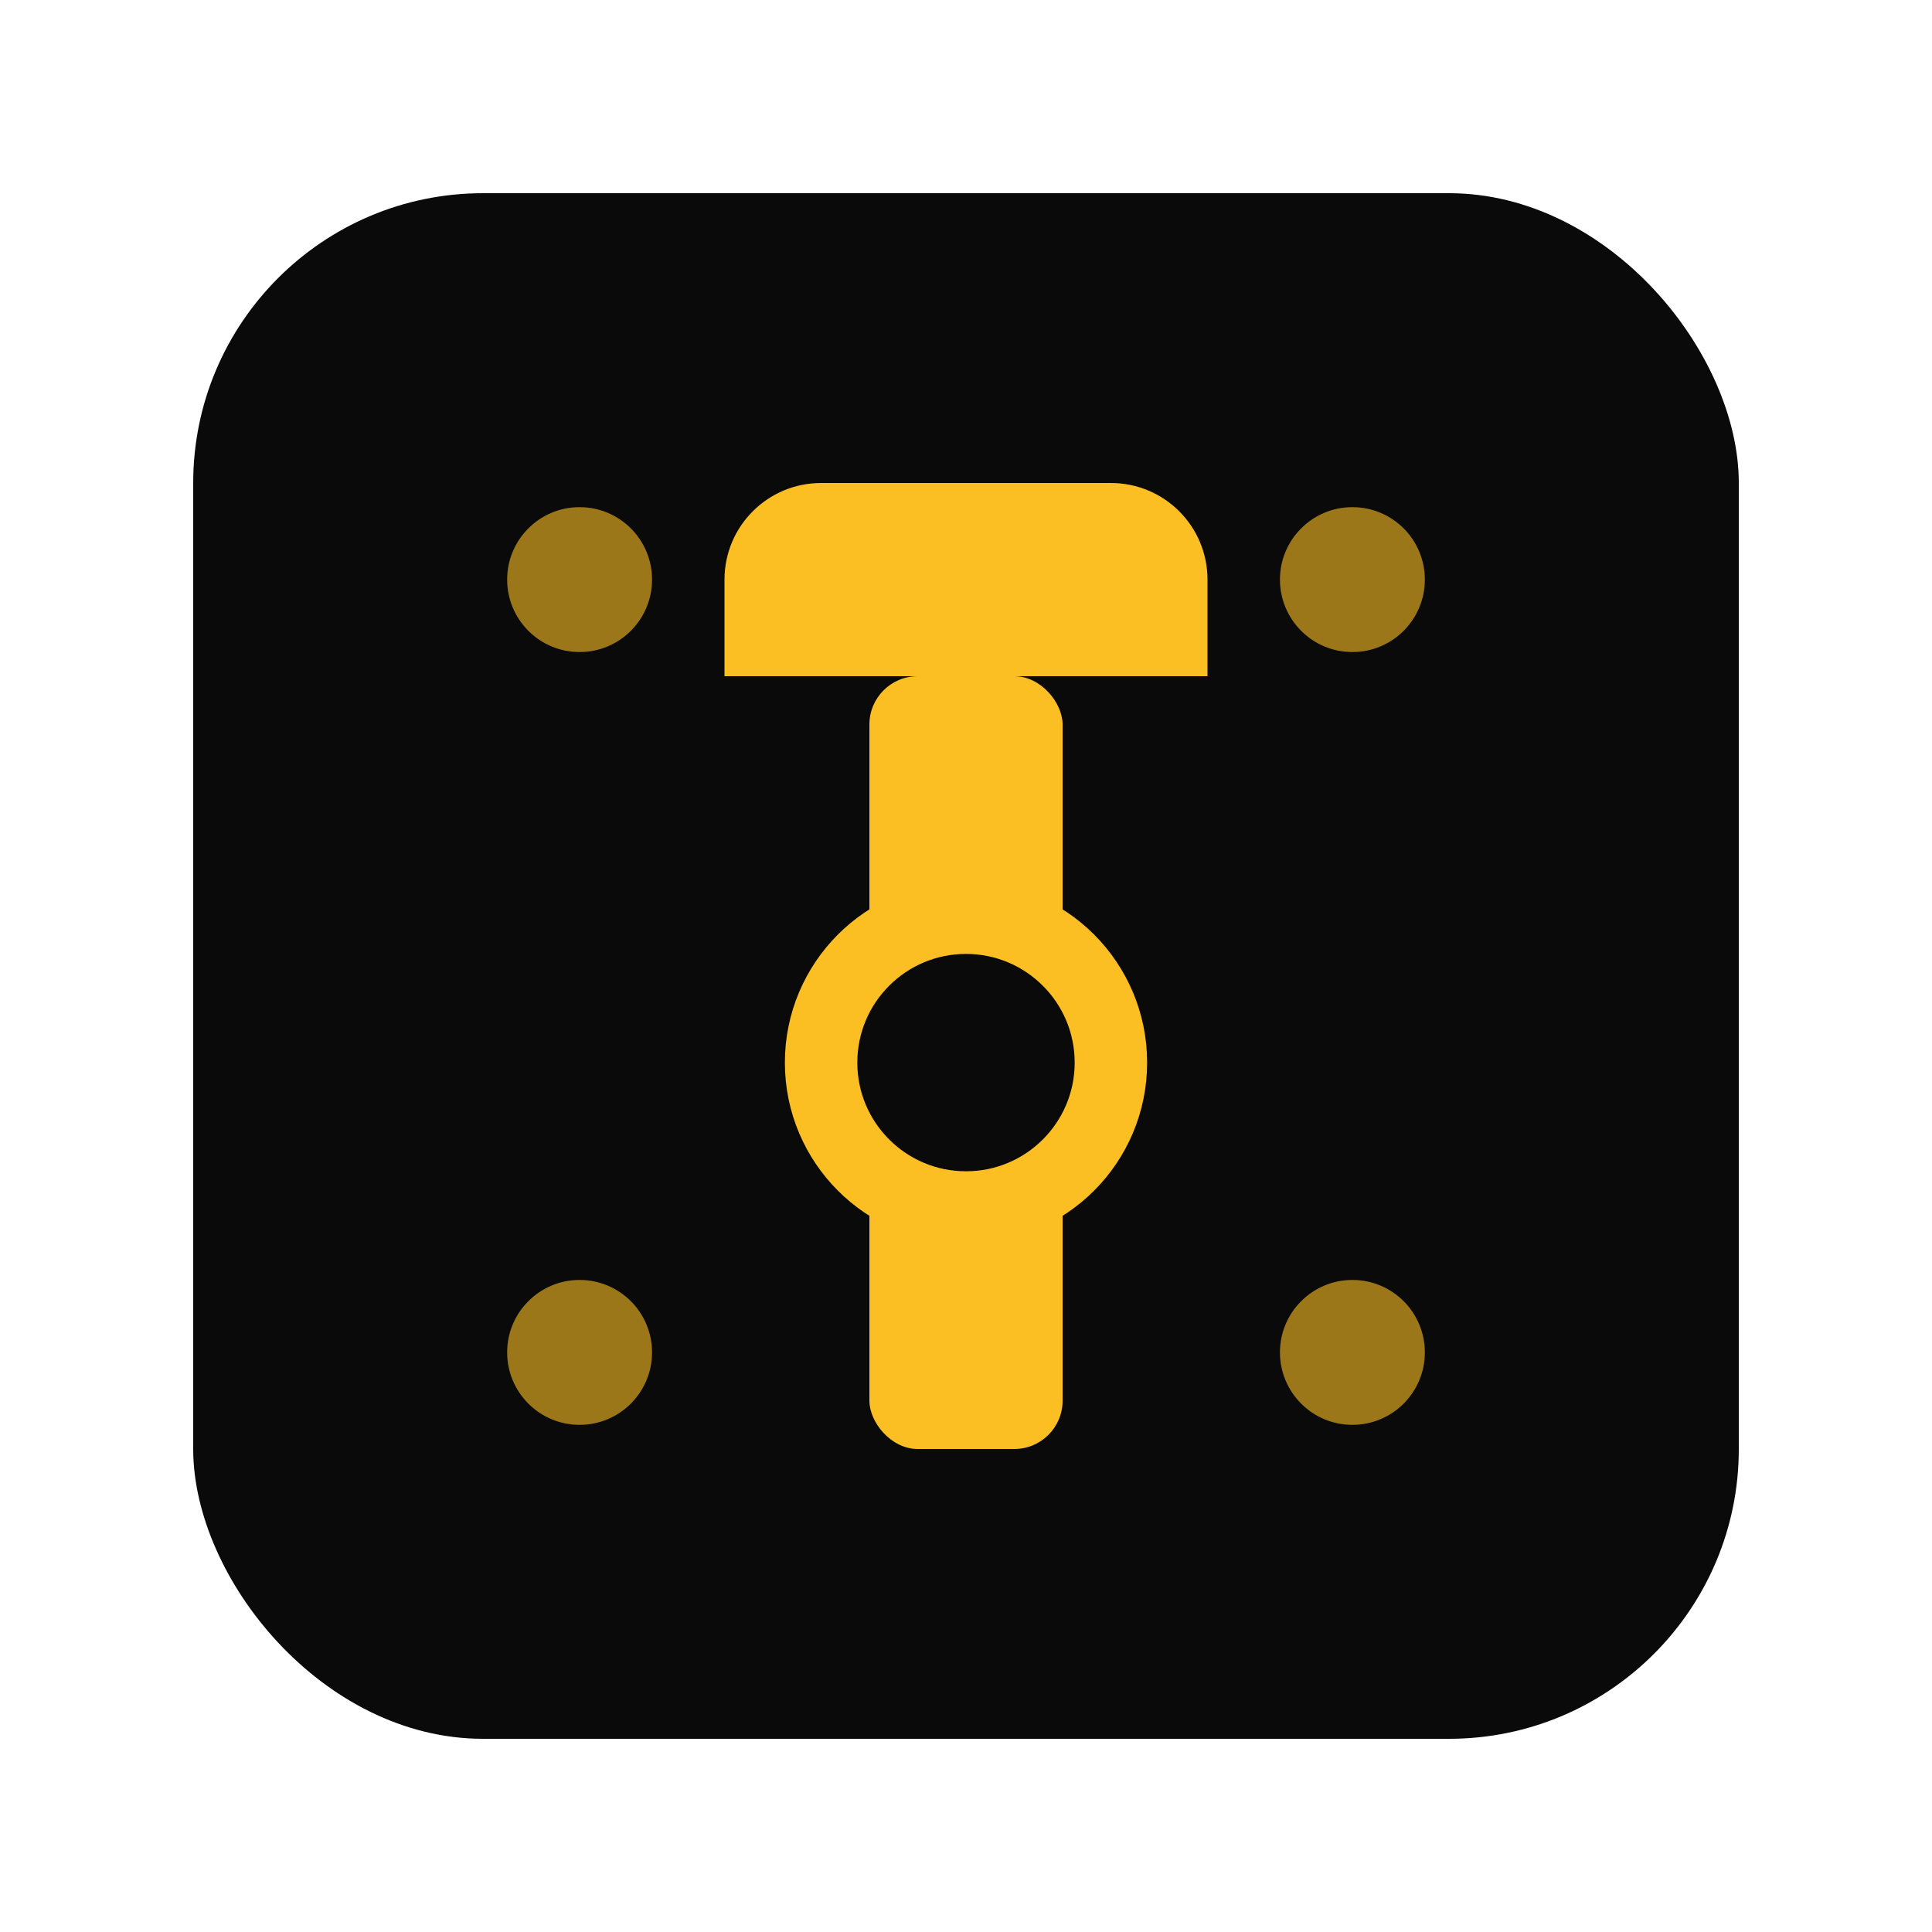 <svg width="40" height="40" viewBox="0 0 40 40" fill="none" xmlns="http://www.w3.org/2000/svg">
  <!-- Tool/Wrench Icon for dark mode - Gold on dark background -->
  <rect x="4" y="4" width="32" height="32" rx="6" fill="#0a0a0a"/>

  <!-- Wrench shape in gold -->
  <path d="M15 12C15 10.895 15.895 10 17 10H23C24.105 10 25 10.895 25 12V14H15V12Z" fill="#fbbf24"/>

  <!-- Tool handle -->
  <rect x="18" y="14" width="4" height="16" rx="1" fill="#fbbf24"/>

  <!-- Gear accent -->
  <circle cx="20" cy="22" r="3" fill="#0a0a0a" stroke="#fbbf24" stroke-width="1.5"/>

  <!-- Small dots for detail -->
  <circle cx="12" cy="12" r="1.5" fill="#fbbf24" opacity="0.6"/>
  <circle cx="28" cy="12" r="1.5" fill="#fbbf24" opacity="0.6"/>
  <circle cx="12" cy="28" r="1.5" fill="#fbbf24" opacity="0.6"/>
  <circle cx="28" cy="28" r="1.5" fill="#fbbf24" opacity="0.6"/>
</svg>
